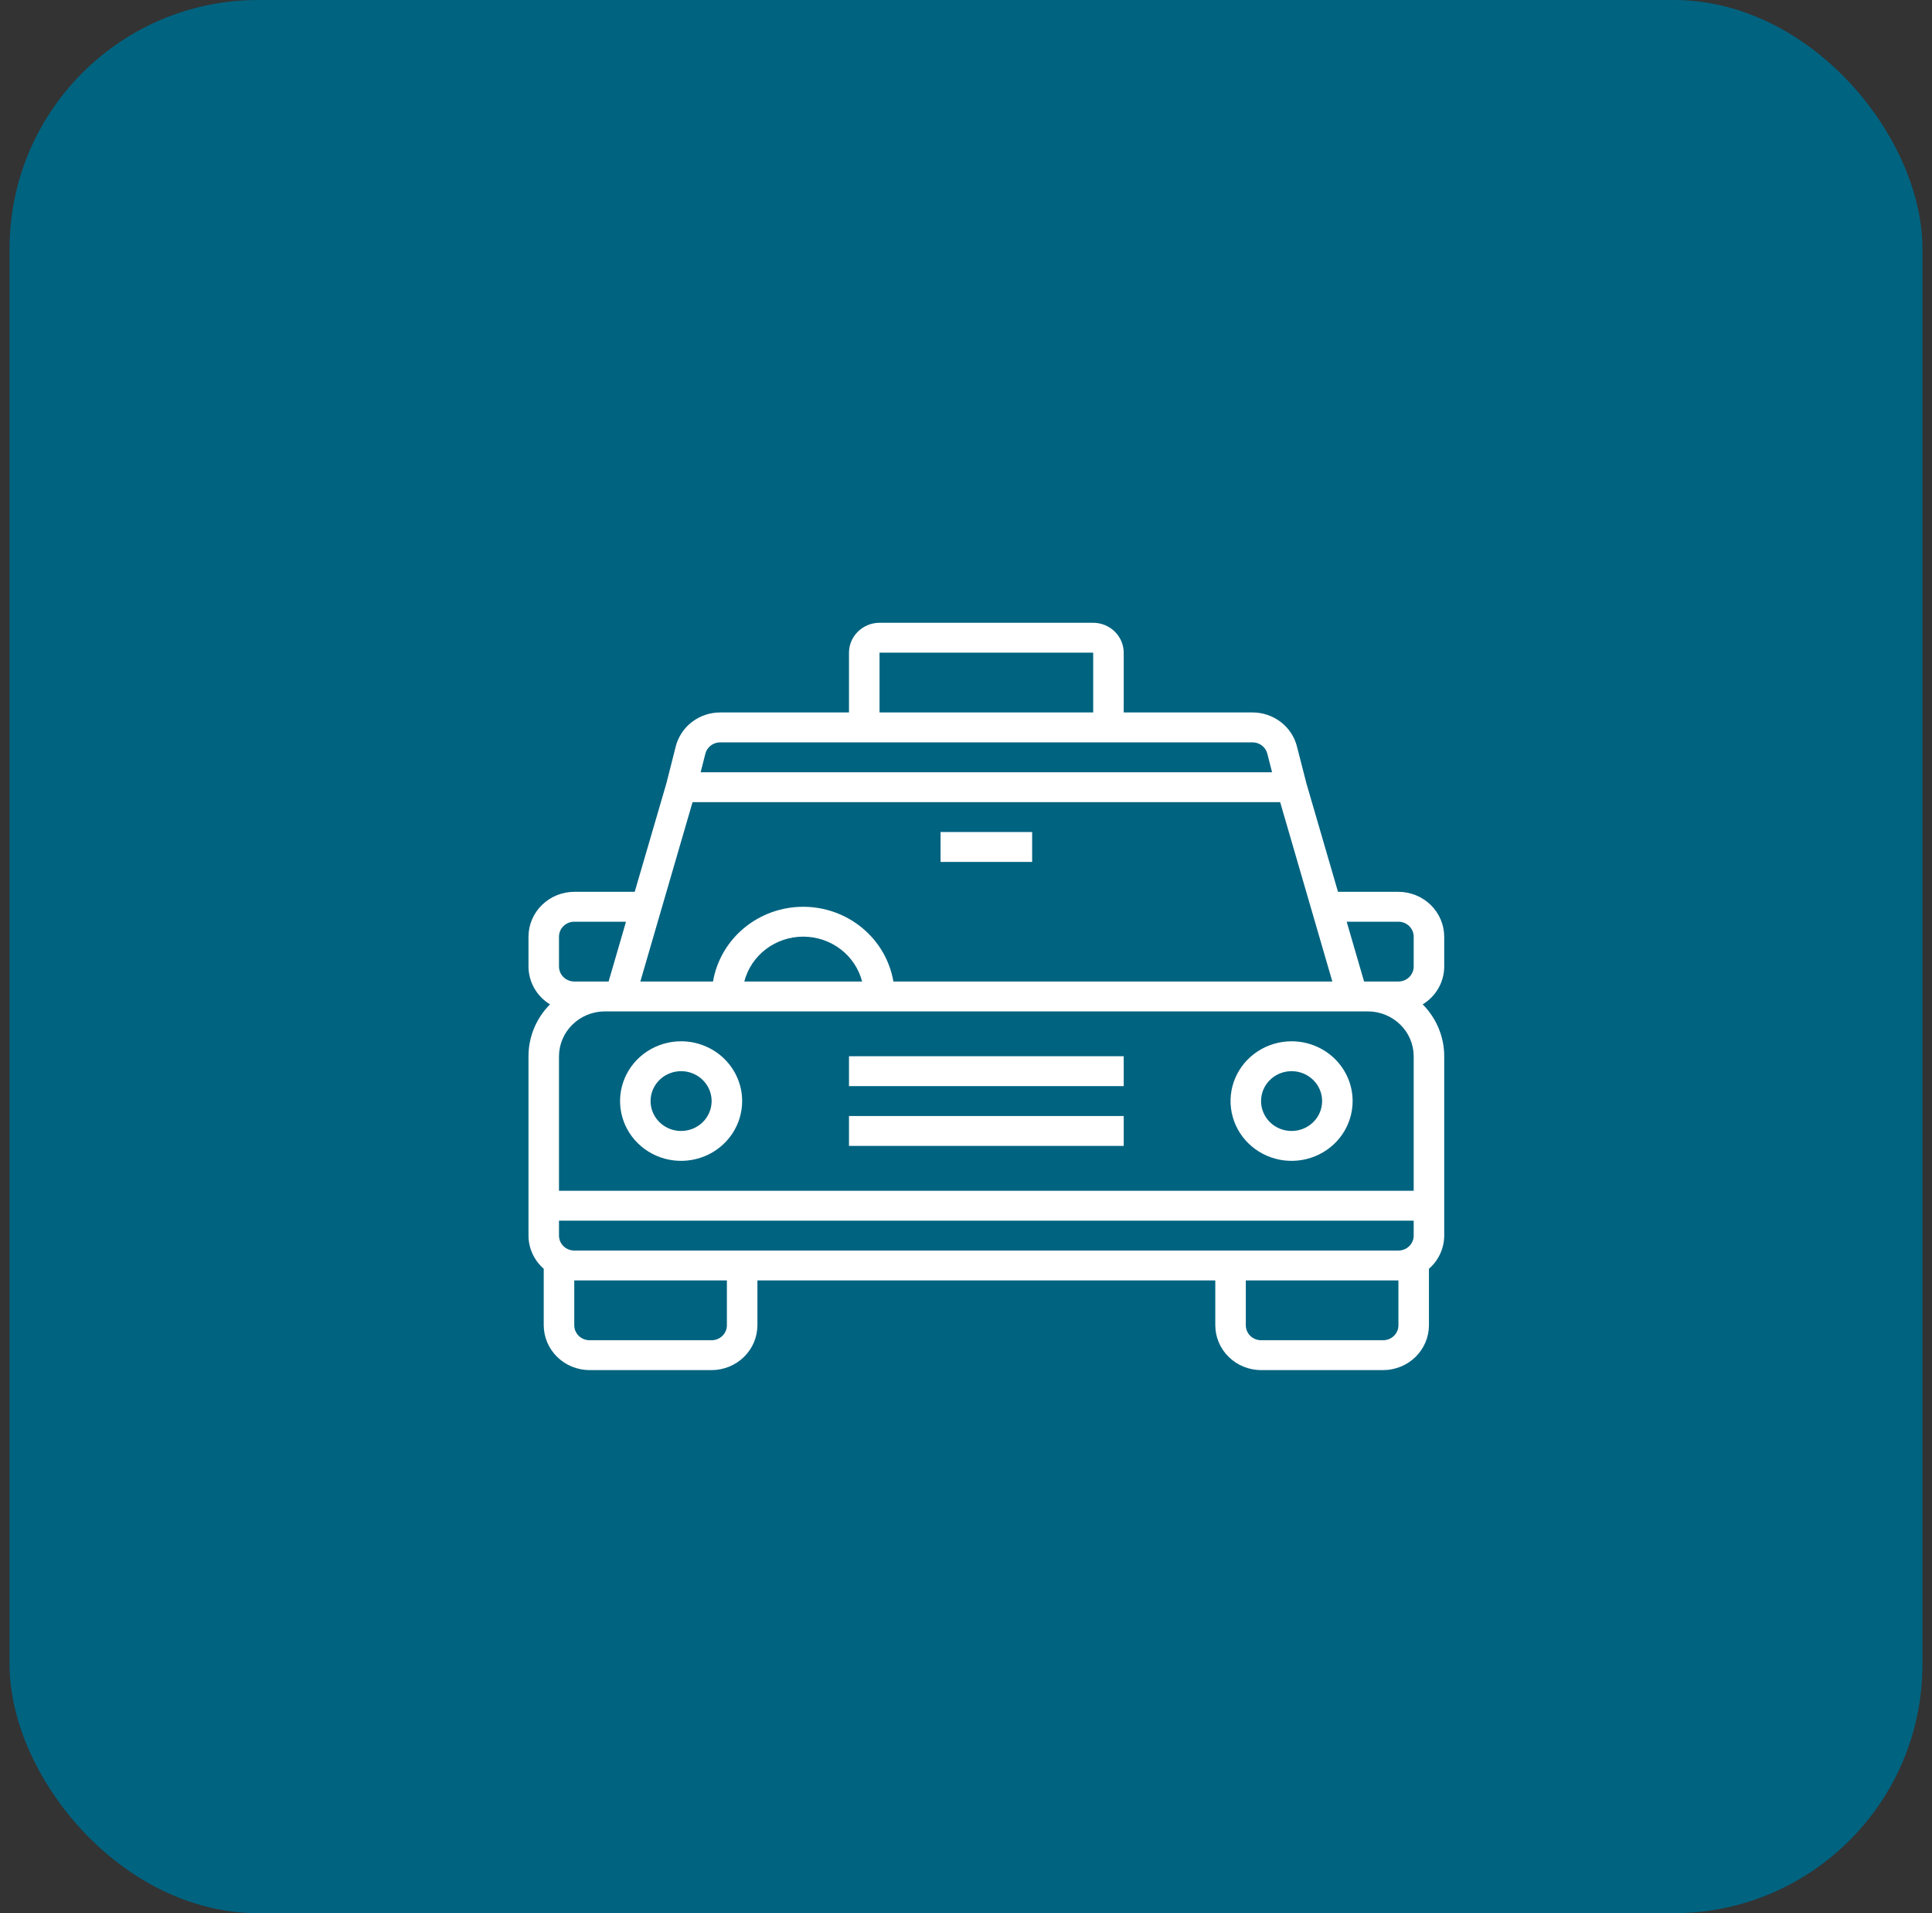 <svg width="101" height="100" viewBox="0 0 101 100" fill="none" xmlns="http://www.w3.org/2000/svg">
<rect x="0" y="0" width="101" height="100" fill="#333333" stroke="none"/>
<rect x="0.5" width="100" height="100" rx="13" fill="#006380"/>
<path d="M35.606 54.427C34.975 54.427 34.358 54.61 33.833 54.953C33.308 55.297 32.899 55.785 32.658 56.356C32.416 56.927 32.353 57.555 32.476 58.161C32.599 58.768 32.903 59.324 33.35 59.761C33.796 60.199 34.365 60.496 34.984 60.617C35.603 60.737 36.244 60.675 36.828 60.439C37.411 60.202 37.909 59.802 38.26 59.288C38.611 58.774 38.798 58.17 38.798 57.552C38.798 56.723 38.462 55.928 37.863 55.342C37.264 54.756 36.453 54.427 35.606 54.427ZM35.606 59.114C35.291 59.114 34.982 59.023 34.72 58.851C34.457 58.679 34.253 58.435 34.132 58.15C34.011 57.864 33.98 57.55 34.041 57.247C34.103 56.944 34.255 56.665 34.478 56.447C34.701 56.228 34.985 56.08 35.295 56.019C35.605 55.959 35.925 55.99 36.217 56.108C36.508 56.227 36.758 56.427 36.933 56.684C37.108 56.941 37.202 57.243 37.202 57.552C37.202 57.966 37.034 58.364 36.735 58.657C36.435 58.95 36.029 59.114 35.606 59.114Z" fill="white"/>
<path d="M67.521 54.427C66.89 54.427 66.273 54.61 65.748 54.953C65.223 55.297 64.814 55.785 64.572 56.356C64.331 56.927 64.268 57.555 64.391 58.161C64.514 58.768 64.818 59.324 65.264 59.761C65.711 60.199 66.279 60.496 66.898 60.617C67.517 60.737 68.159 60.675 68.742 60.439C69.325 60.202 69.824 59.802 70.175 59.288C70.525 58.774 70.712 58.17 70.712 57.552C70.712 56.723 70.376 55.928 69.778 55.342C69.179 54.756 68.367 54.427 67.521 54.427ZM67.521 59.114C67.205 59.114 66.897 59.023 66.634 58.851C66.372 58.679 66.168 58.435 66.047 58.15C65.926 57.864 65.894 57.55 65.956 57.247C66.017 56.944 66.169 56.665 66.393 56.447C66.616 56.228 66.9 56.08 67.21 56.019C67.519 55.959 67.84 55.99 68.132 56.108C68.423 56.227 68.672 56.427 68.848 56.684C69.023 56.941 69.117 57.243 69.117 57.552C69.117 57.966 68.949 58.364 68.649 58.657C68.35 58.95 67.944 59.114 67.521 59.114Z" fill="white"/>
<path d="M44.383 58.333H58.745V59.895H44.383V58.333Z" fill="white"/>
<path d="M44.383 55.208H58.745V56.77H44.383V55.208Z" fill="white"/>
<path d="M49.17 43.489H53.958V45.052H49.17V43.489Z" fill="white"/>
<path d="M75.5 50.52V48.958C75.498 48.337 75.245 47.742 74.797 47.303C74.348 46.864 73.74 46.616 73.106 46.614H69.947L68.295 40.942L67.8 39.013C67.671 38.506 67.372 38.056 66.951 37.735C66.53 37.414 66.012 37.239 65.479 37.239H58.745V34.114C58.743 33.7 58.575 33.303 58.276 33.011C57.977 32.718 57.572 32.553 57.149 32.552H45.979C45.556 32.553 45.151 32.718 44.852 33.011C44.553 33.303 44.384 33.7 44.383 34.114V37.239H37.649C37.115 37.239 36.597 37.414 36.176 37.735C35.756 38.056 35.457 38.506 35.327 39.013L34.84 40.935L33.181 46.614H30.021C29.387 46.616 28.779 46.864 28.331 47.303C27.882 47.742 27.63 48.337 27.628 48.958V50.52C27.629 50.916 27.733 51.305 27.93 51.651C28.126 51.997 28.41 52.288 28.753 52.497C28.031 53.223 27.628 54.195 27.628 55.208V64.583C27.629 64.911 27.7 65.235 27.838 65.533C27.975 65.832 28.175 66.099 28.425 66.317V69.27C28.427 69.891 28.68 70.487 29.129 70.926C29.577 71.365 30.185 71.612 30.819 71.614H37.202C37.836 71.612 38.444 71.365 38.892 70.926C39.341 70.487 39.594 69.891 39.596 69.27V66.927H63.532V69.27C63.534 69.891 63.786 70.487 64.235 70.926C64.683 71.365 65.291 71.612 65.925 71.614H72.308C72.943 71.612 73.55 71.365 73.999 70.926C74.447 70.487 74.7 69.891 74.702 69.27V66.317C74.952 66.099 75.152 65.832 75.29 65.533C75.427 65.235 75.499 64.911 75.5 64.583V55.208C75.5 54.195 75.096 53.223 74.375 52.497C74.718 52.288 75.001 51.997 75.198 51.651C75.395 51.305 75.499 50.916 75.5 50.52ZM45.979 34.114H57.149V37.239H45.979V34.114ZM36.875 39.395C36.918 39.226 37.017 39.076 37.157 38.968C37.298 38.86 37.471 38.802 37.649 38.802H65.479C65.657 38.802 65.83 38.86 65.97 38.968C66.11 39.076 66.21 39.226 66.253 39.395L66.5 40.364H36.628L36.875 39.395ZM36.205 41.927H66.923L69.651 51.302H46.705C46.517 50.21 45.941 49.219 45.077 48.504C44.214 47.789 43.12 47.396 41.989 47.396C40.859 47.396 39.764 47.789 38.901 48.504C38.038 49.219 37.461 50.21 37.274 51.302H33.476L36.205 41.927ZM45.069 51.302H38.91C39.084 50.631 39.481 50.037 40.039 49.612C40.596 49.188 41.283 48.957 41.989 48.957C42.696 48.957 43.382 49.188 43.94 49.612C44.498 50.037 44.895 50.631 45.069 51.302ZM29.223 48.958C29.223 48.751 29.307 48.552 29.457 48.406C29.607 48.259 29.81 48.177 30.021 48.177H32.726L31.816 51.302H30.021C29.81 51.302 29.607 51.219 29.457 51.073C29.307 50.926 29.223 50.728 29.223 50.52V48.958ZM38 69.27C38 69.478 37.916 69.676 37.766 69.823C37.617 69.969 37.414 70.052 37.202 70.052H30.819C30.607 70.052 30.404 69.969 30.255 69.823C30.105 69.676 30.021 69.478 30.021 69.27V66.927H38V69.27ZM73.106 69.27C73.106 69.478 73.022 69.676 72.873 69.823C72.723 69.969 72.52 70.052 72.308 70.052H65.925C65.714 70.052 65.511 69.969 65.361 69.823C65.212 69.676 65.128 69.478 65.128 69.27V66.927H73.106V69.27ZM73.904 64.583C73.904 64.79 73.82 64.989 73.671 65.135C73.521 65.282 73.318 65.364 73.106 65.364H30.021C29.81 65.364 29.607 65.282 29.457 65.135C29.307 64.989 29.223 64.79 29.223 64.583V63.802H73.904V64.583ZM73.904 62.239H29.223V55.208C29.225 54.587 29.478 53.992 29.927 53.553C30.375 53.114 30.983 52.866 31.617 52.864H71.51C72.145 52.866 72.752 53.114 73.201 53.553C73.65 53.992 73.902 54.587 73.904 55.208V62.239ZM73.904 50.52C73.904 50.728 73.82 50.926 73.671 51.073C73.521 51.219 73.318 51.302 73.106 51.302H71.311L70.401 48.177H73.106C73.318 48.177 73.521 48.259 73.671 48.406C73.82 48.552 73.904 48.751 73.904 48.958V50.52Z" fill="white"/>
</svg>
